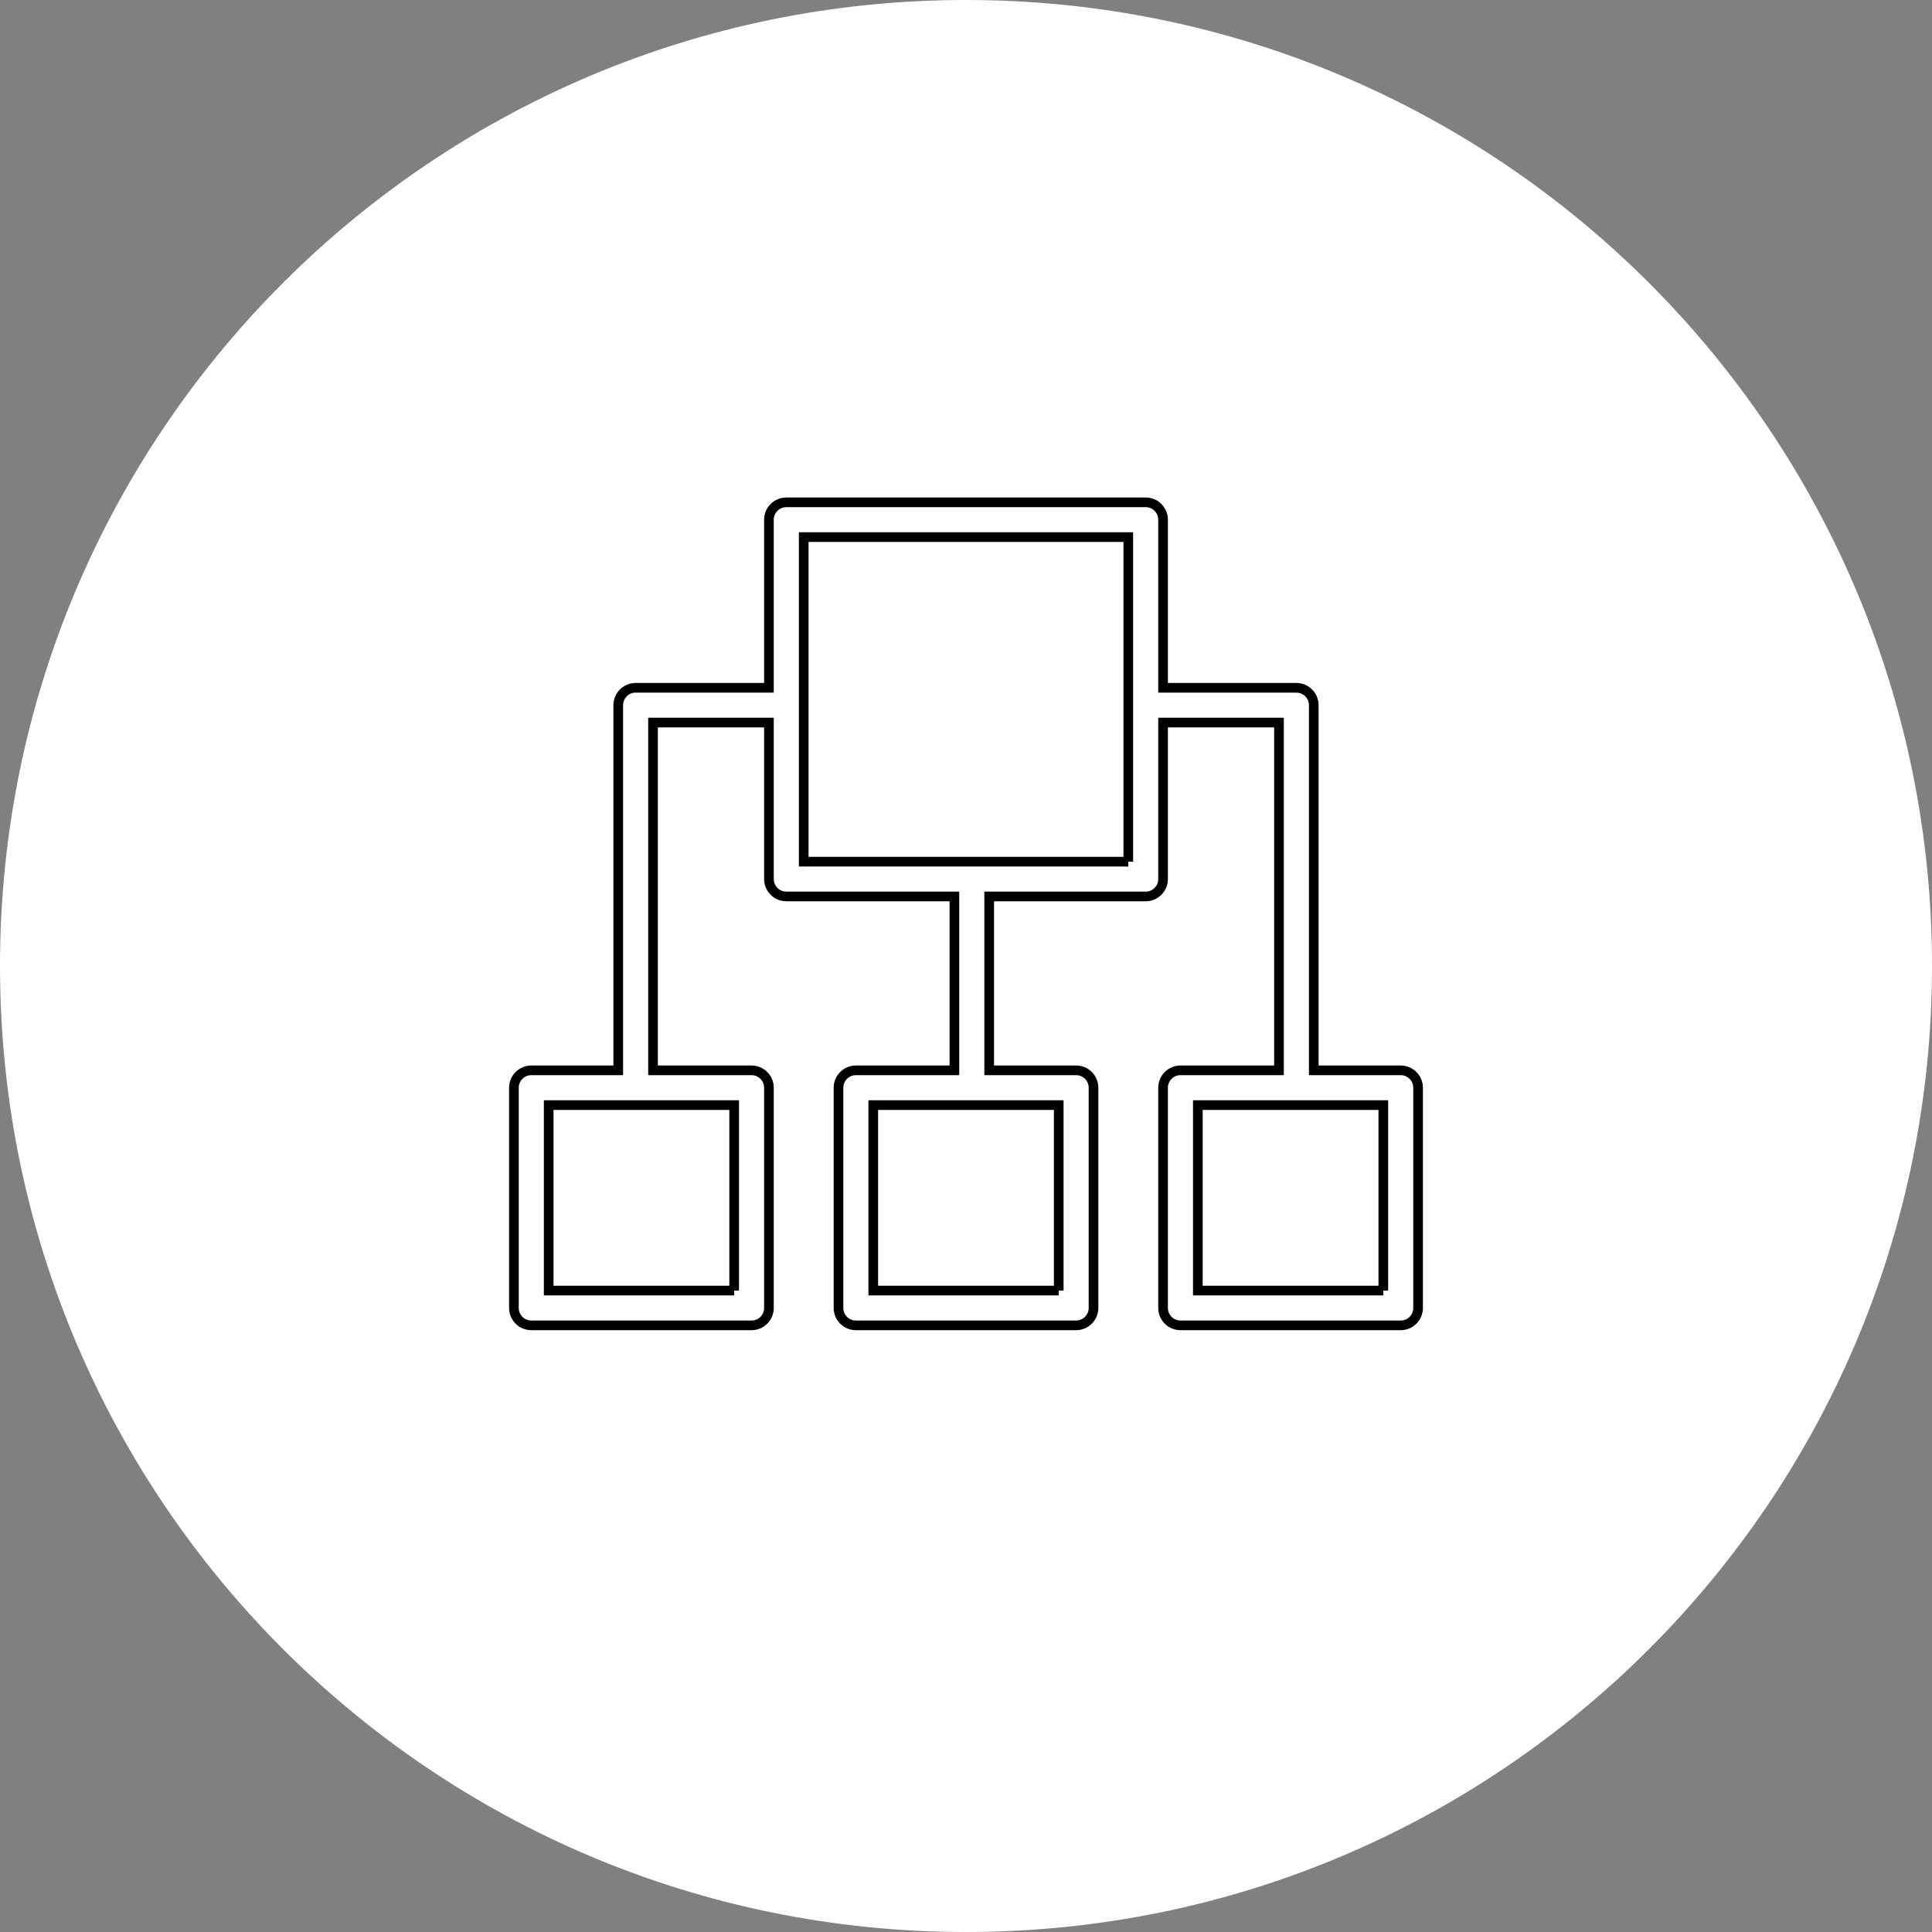 <?xml version="1.0" encoding="UTF-8"?> <svg xmlns="http://www.w3.org/2000/svg" viewBox="0 0 100.00 100.00" data-guides="{&quot;vertical&quot;:[],&quot;horizontal&quot;:[]}"><rect x="0" y="0" width="100.00" height="100.00" fill="#808080" stroke="none"/><defs></defs><path color="rgb(51, 51, 51)" fill-rule="evenodd" fill="#ffffff" x="0" y="0" width="100" height="100" rx="50" ry="50" id="tSvgdb3f9e4702" title="Rectangle 4" fill-opacity="1" stroke="none" stroke-opacity="1" d="M0 50C0 22.386 22.386 0 50 0H50C77.614 0 100 22.386 100 50H100C100 77.614 77.614 100 50 100H50C22.386 100 0 77.614 0 50Z" style="transform-origin: 50px 50px;"></path><path fill="#ffffff" stroke="#000000" fill-opacity="1" stroke-width="0.5" stroke-opacity="1" color="rgb(51, 51, 51)" fill-rule="evenodd" id="tSvg129bf88f53e" title="Path 8" d="M72.5 55.4C71 55.4 69.5 55.4 68 55.4C68 49.1 68 42.8 68 36.5C68 36.003 67.597 35.6 67.1 35.6C64.8 35.6 62.5 35.6 60.2 35.6C60.2 32.7 60.2 29.8 60.2 26.9C60.2 26.403 59.797 26 59.3 26C53.1 26 46.9 26 40.7 26C40.203 26 39.8 26.403 39.8 26.9C39.8 29.8 39.8 32.7 39.8 35.6C37.5 35.6 35.2 35.6 32.9 35.6C32.403 35.6 32 36.003 32 36.5C32 42.8 32 49.1 32 55.4C30.5 55.4 29 55.4 27.5 55.4C27.003 55.4 26.6 55.803 26.6 56.3C26.6 60.1 26.6 63.9 26.6 67.7C26.6 68.197 27.003 68.6 27.5 68.6C31.3 68.6 35.1 68.6 38.9 68.6C39.397 68.6 39.8 68.197 39.8 67.7C39.8 63.9 39.8 60.1 39.8 56.3C39.8 55.803 39.397 55.4 38.9 55.4C37.2 55.4 35.5 55.4 33.8 55.4C33.8 49.4 33.8 43.4 33.8 37.4C35.8 37.4 37.8 37.4 39.8 37.4C39.8 40.1 39.8 42.8 39.8 45.5C39.8 45.997 40.203 46.4 40.7 46.4C43.6 46.4 46.5 46.4 49.4 46.4C49.4 49.4 49.4 52.4 49.4 55.4C47.7 55.4 46 55.4 44.3 55.4C43.803 55.4 43.4 55.803 43.4 56.3C43.4 60.1 43.4 63.9 43.4 67.7C43.4 68.197 43.803 68.6 44.3 68.6C48.1 68.6 51.9 68.6 55.7 68.6C56.197 68.6 56.6 68.197 56.6 67.7C56.6 63.9 56.6 60.1 56.6 56.3C56.6 55.803 56.197 55.4 55.7 55.4C54.2 55.4 52.7 55.4 51.2 55.4C51.2 52.4 51.2 49.4 51.2 46.4C53.9 46.4 56.6 46.4 59.3 46.4C59.797 46.4 60.2 45.997 60.2 45.5C60.2 42.8 60.2 40.1 60.2 37.4C62.2 37.4 64.2 37.4 66.2 37.4C66.2 43.4 66.2 49.4 66.2 55.4C64.5 55.4 62.8 55.4 61.1 55.4C60.603 55.4 60.2 55.803 60.2 56.3C60.2 60.1 60.2 63.9 60.2 67.7C60.2 68.197 60.603 68.6 61.1 68.6C64.9 68.6 68.7 68.6 72.5 68.6C72.997 68.6 73.4 68.197 73.4 67.7C73.4 63.9 73.4 60.1 73.4 56.3C73.4 55.803 72.997 55.4 72.5 55.4ZM38 66.8C34.8 66.8 31.6 66.8 28.4 66.8C28.4 63.6 28.4 60.4 28.4 57.2C31.6 57.2 34.8 57.2 38 57.2C38 60.4 38 63.6 38 66.8M54.8 66.8C51.6 66.8 48.4 66.8 45.2 66.8C45.2 63.6 45.2 60.4 45.2 57.2C48.4 57.2 51.6 57.2 54.8 57.2C54.8 60.4 54.8 63.6 54.8 66.8M58.4 44.6C52.8 44.6 47.2 44.6 41.6 44.6C41.6 39 41.6 33.4 41.6 27.8C47.2 27.8 52.8 27.8 58.4 27.8C58.4 33.4 58.4 39 58.4 44.6M71.6 66.8C68.4 66.8 65.2 66.8 62 66.8C62 63.6 62 60.4 62 57.2C65.2 57.2 68.4 57.2 71.6 57.2C71.6 60.4 71.6 63.6 71.6 66.8"></path></svg> 